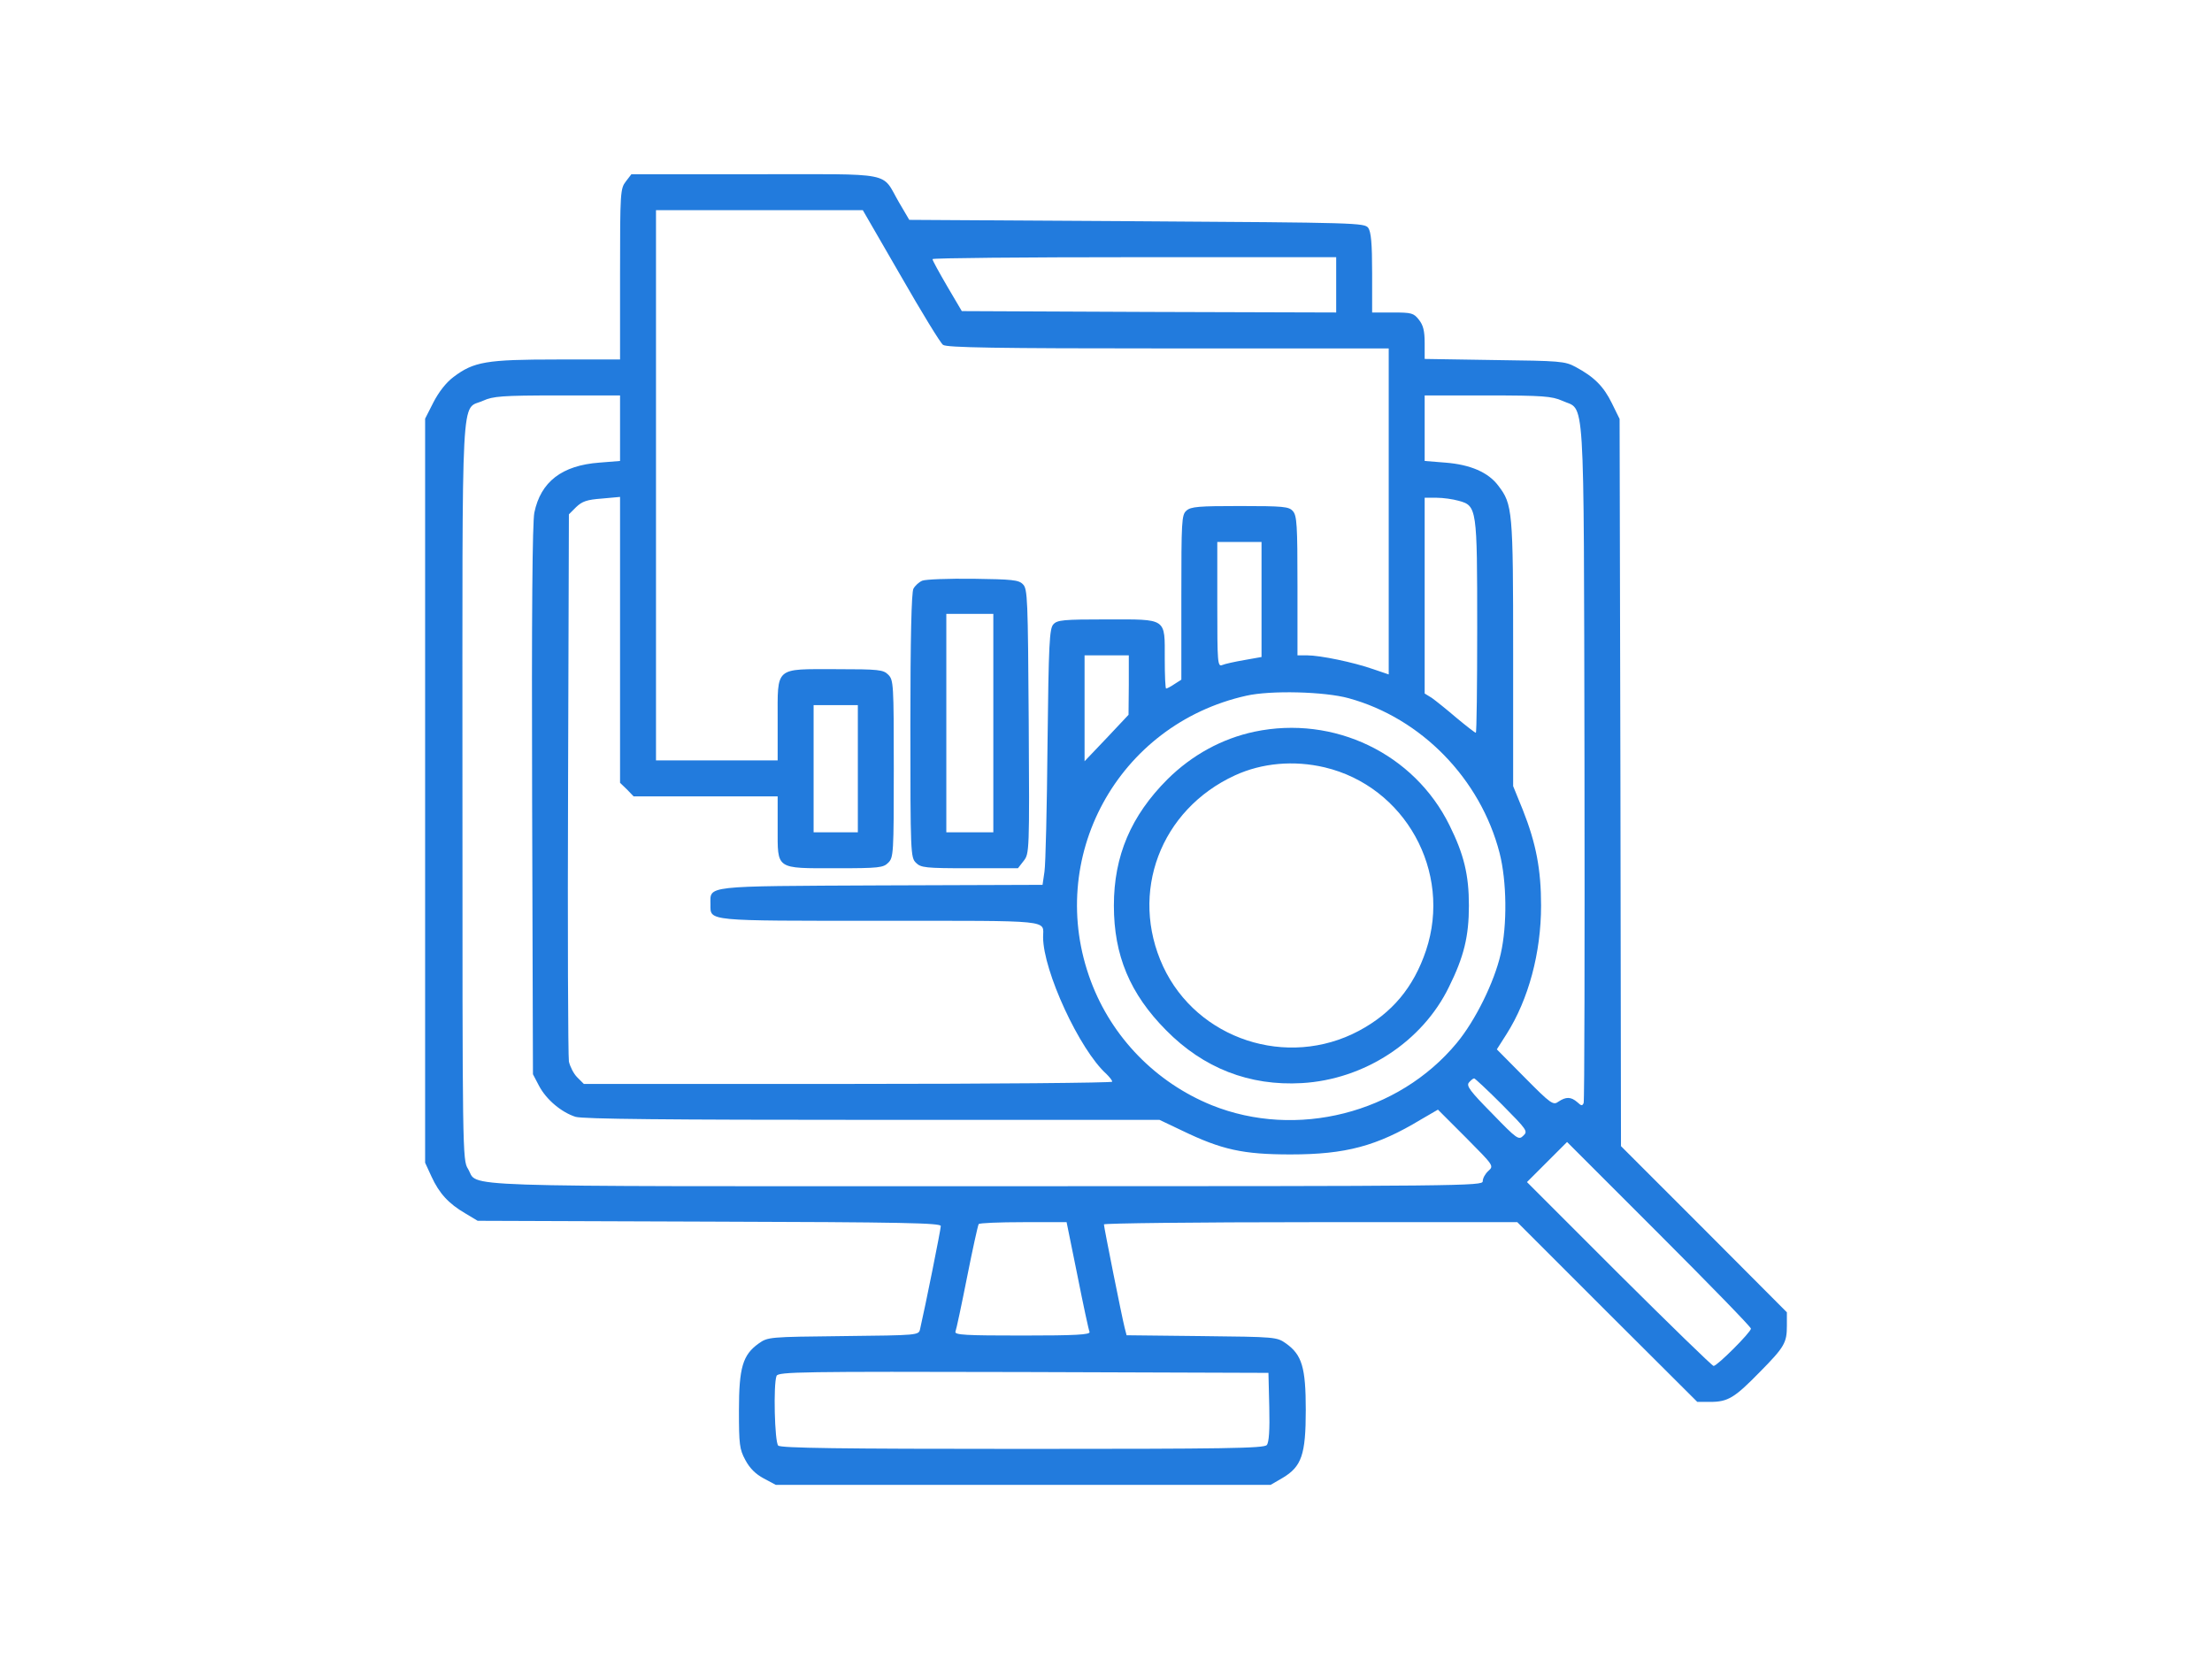 <svg width="800" height="600" xmlns="http://www.w3.org/2000/svg"><g fill="#227bdd"><path d="M226.35 65.615c-2 2.6-2.1 3.8-2.1 33.5v30.9h-22.8c-25.6 0-30.1.8-37.4 6.3-2.7 2-5.4 5.5-7.3 9.2l-3 5.9v269.1l2.3 5c2.8 6.1 6.2 9.8 12.2 13.3l4.5 2.7 83.8.3c70.6.2 83.7.5 83.7 1.6 0 1.2-5.6 29.1-7.5 37.3-.5 2.2-.6 2.2-27.8 2.5-26.9.3-27.2.3-30.6 2.7-5.7 4.1-7.1 8.6-7.1 24.2 0 12.3.2 14 2.3 17.9 1.6 3 3.7 5.1 6.7 6.7l4.3 2.3h179l4.3-2.5c6.9-4.1 8.4-8.4 8.4-24.6 0-15.4-1.4-19.9-7.1-24-3.4-2.4-3.7-2.4-30.6-2.7l-27.1-.3-.7-2.7c-1-3.9-7.5-36.4-7.5-37.4 0-.4 33.6-.8 74.7-.8h74.8l32.5 32.5 32.6 32.5h4.7c6.4 0 8.8-1.5 17.8-10.7 9.1-9.2 9.9-10.7 9.9-16.9v-4.8l-30-30.1-30-30-.2-131.5-.3-131.5-2.8-5.7c-3-6.1-6.4-9.5-13.1-13.1-3.9-2.1-5.6-2.2-29.3-2.5l-25.3-.4v-5.7c0-4.4-.5-6.5-2.1-8.5-1.9-2.4-2.6-2.6-9.5-2.6h-7.4v-14.3c0-10.8-.4-14.8-1.4-16.3-1.4-1.8-3.7-1.9-83.7-2.4l-82.3-.5-3.7-6.3c-6.6-11.3-.8-10.2-52-10.2h-44.8l-2 2.6zm99.4 34.1c7.5 13.1 14.4 24.4 15.3 25 1.2 1 19.1 1.3 81.4 1.3h79.8v117.9l-5.6-1.9c-7.1-2.5-19.2-5-23.9-5h-3.5v-25.2c0-22-.2-25.4-1.7-27-1.4-1.6-3.4-1.8-19.1-1.8-14.9 0-17.8.2-19.4 1.7-1.7 1.5-1.8 3.8-1.8 31.3v29.8l-2.5 1.6c-1.3.9-2.7 1.6-3 1.6-.3 0-.5-4.8-.5-10.7 0-15 1-14.3-21-14.3-15.7 0-17.9.2-19.3 1.8-1.4 1.5-1.7 7-2.1 43.2-.2 22.8-.7 43.6-1.1 46.2l-.7 4.8-58.4.2c-64.8.3-61.7 0-61.7 6.9 0 6.1-1.9 5.9 61.4 5.9s58.9-.4 58.9 5.9c0 12.2 13.2 40.8 22.9 49.5 1.1 1.1 2.1 2.3 2.1 2.8 0 .4-43 .8-95.5.8h-95.6l-2.4-2.4c-1.3-1.3-2.6-3.9-3-5.7-.3-1.9-.5-47.2-.3-100.6l.3-97.3 2.6-2.6c2.2-2.1 3.9-2.7 9.3-3.1l6.6-.6v103.4l2.5 2.4 2.4 2.5h52.1v11.4c0 15.2-.9 14.6 21.2 14.6 15.5 0 17-.2 18.8-2 1.9-1.9 2-3.3 2-34s-.1-32.1-2-34c-1.8-1.8-3.3-2-19-2-22.2 0-21-1.1-21 18.5v14.5h-44v-199h74.8l13.7 23.7zm157.5 3.3v10l-67.7-.2-67.7-.3-5.3-9c-2.9-5-5.3-9.3-5.3-9.8 0-.4 32.9-.7 73-.7h73v10zm-259 51.9v11.8l-7.5.6c-13.5 1-21.2 6.9-23.5 18.1-.7 3.6-1 35.9-.8 104.1l.3 99 2.2 4.2c2.7 5.1 8.2 9.6 13.2 11.2 2.8.8 32.7 1.1 107.5 1.1h103.7l8.2 3.9c14.3 6.9 22 8.6 39.2 8.6 19.9 0 31.2-3 47.1-12.6l6.2-3.6 10.1 10.1c10.1 10.2 10.2 10.2 8.1 12.1-1.1 1-2 2.6-2 3.7 0 1.7-5.7 1.8-179.5 1.8-198.4 0-183.4.5-187.5-6.3-2-3.1-2-6.1-2-136.5 0-149.9-.7-137.6 7.5-141.3 3.5-1.6 6.8-1.9 26.8-1.9h22.7v11.9zm340.7-10c8.4 3.9 7.8-7.1 8.1 130.6.1 67.1 0 122.6-.3 123.4-.5 1.1-.8 1.1-2.3-.3-2.3-2-4.1-2-6.8-.2-1.9 1.4-2.7.9-12.2-8.7l-10.1-10.2 3.5-5.5c8-12.6 12.5-29.5 12.5-46.5 0-13-1.8-22.5-6.6-34.6l-3.5-8.6v-48c0-51.9-.2-53.9-5.4-60.7-3.6-4.8-10.1-7.6-19.1-8.3l-7.5-.6v-23.7h22.8c20.1 0 23.2.3 26.9 1.9zm-37.4 36.2c6.6 1.8 6.7 2.6 6.7 45.9 0 20.9-.2 38-.5 38s-3.4-2.4-7-5.4c-3.5-3-7.5-6.2-8.9-7.2l-2.6-1.6v-70.8h4.3c2.3 0 5.9.5 8 1.1zm-71.3 35.7v20.8l-6.2 1.1c-3.5.6-7.1 1.4-8 1.8-1.7.7-1.8-.8-1.8-21.9v-22.6h16v20.8zm-48 30.9l-.1 10.8-7.9 8.4-8 8.4v-38.3h16v10.7zm79.5 4.8c26.3 7.2 47.7 29.2 54.6 56 2.6 10.2 2.8 26 .4 36.5-2.3 10.1-9.1 24-15.9 32.2-21.1 25.5-58 34.8-88.6 22.5-20.2-8.2-36.1-24.5-43.7-44.8-16.7-44.5 9.6-92.9 56.2-103.3 8.8-2 28.3-1.5 37 .9zm-177.5 25.5v23h-16v-46h16v23zm233 121.5c9 9.1 9.4 9.6 7.7 11.2-1.7 1.7-2.2 1.4-11.3-8-8-8.1-9.4-10-8.4-11.2.7-.8 1.5-1.5 1.9-1.5.3 0 4.9 4.3 10.1 9.5zm90 81c0 1.3-12.2 13.5-13.5 13.5-.5 0-15.9-15-34.2-33.2l-33.3-33.3 7.2-7.2 7.3-7.3 33.2 33.2c18.3 18.3 33.3 33.7 33.3 34.3zm-243.6-19.3c2.1 10.6 4.1 19.9 4.4 20.5.3 1-5 1.3-24.3 1.3-20.4 0-24.6-.2-24.2-1.4.3-.7 2.2-9.6 4.2-19.7s3.9-18.7 4.2-19.2c.2-.4 7.5-.7 16.1-.7h15.7l3.9 19.2zm69.4 47.7c.2 8.2-.1 12.8-.9 13.7-1 1.2-15.1 1.4-88.3 1.4-66.5 0-87.5-.3-88.4-1.2-1.3-1.3-1.8-22.2-.6-25.2.6-1.5 9.1-1.6 89.3-1.4l88.6.3.3 12.4z"/><path d="M333.55 210.015c-1.2.5-2.6 1.8-3.2 2.9-.7 1.3-1.1 17.8-1.1 49.5 0 46.3.1 47.7 2 49.6 1.8 1.8 3.3 2 19.4 2h17.5l2.1-2.7c2-2.6 2.1-3.2 1.8-50.4-.3-44.3-.4-48-2.1-49.6-1.5-1.6-3.9-1.8-18-2-8.9-.1-17.2.2-18.4.7zm25.7 51.5v39.5h-17v-79h17v39.5zm94.5 3.1c-11.8 2.5-22.6 8.4-31.5 17.2-13.2 13.2-19.4 27.7-19.4 45.7 0 18 5.8 31.9 18.9 45.1 13.5 13.7 30.1 20.2 49.1 19.1 22.6-1.3 43.6-15 53.2-34.8 5.4-10.9 7.2-18.3 7.2-29.4 0-11.1-1.8-18.5-7-29-12.8-26-41.8-39.9-70.5-33.9zm25.3 12.9c29.1 6.9 46.2 37.7 36.7 66.2-4.5 13.4-12.3 22.7-24.3 29.1-25.9 13.8-58.5 3.1-70.8-23.3-12.3-26.6-1-56.7 26-69.1 9.8-4.5 21.3-5.5 32.4-2.9z"/></g></svg>